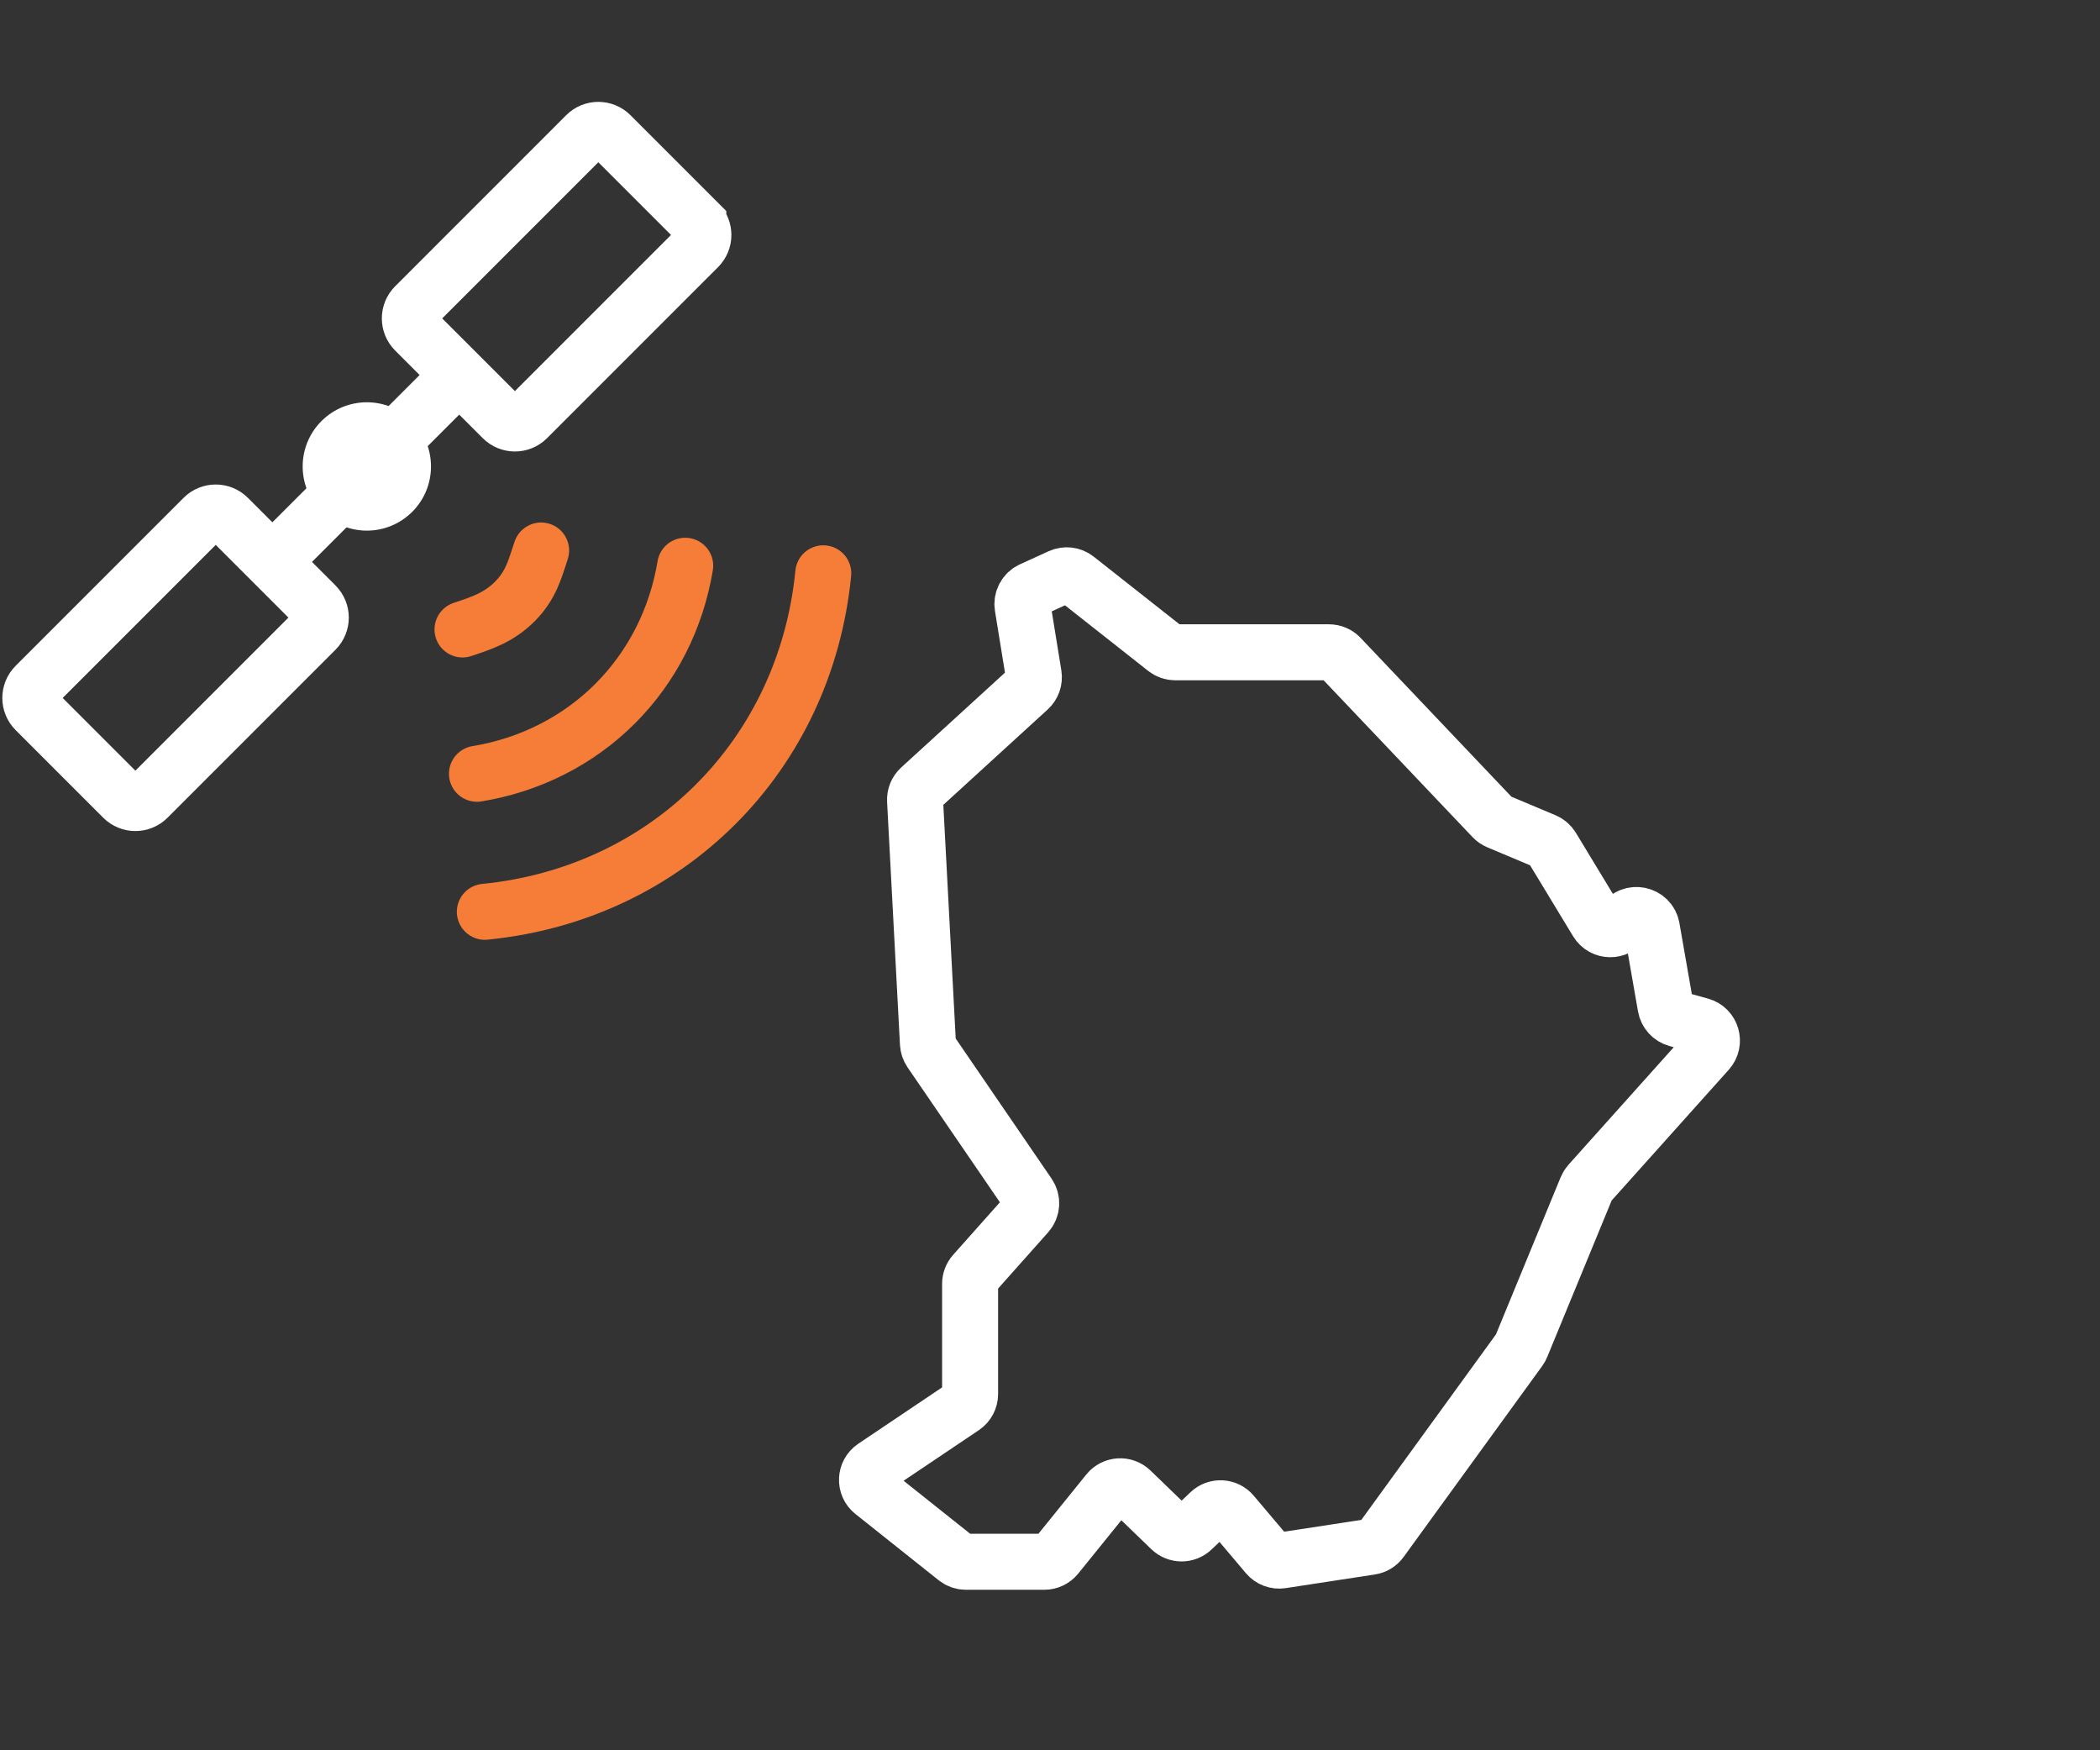 <?xml version="1.0" encoding="UTF-8"?>
<svg id="Ebene_7" data-name="Ebene 7" xmlns="http://www.w3.org/2000/svg" width="150" height="125" viewBox="0 0 150 125">
  <rect x="0" y="0" width="150" height="125" fill="#333333" stroke="none"/>
  <defs>
    <style>
      .cls-1, .cls-2 {
        stroke-linecap: round;
        stroke-linejoin: round;
      }

      .cls-1, .cls-2, .cls-3 {
        fill: none;
        stroke-width: 4px;
      }

      .cls-1, .cls-3 {
        stroke: #fff;
      }

      .cls-2 {
        stroke: #f57d38;
      }

      .cls-3 {
        stroke-miterlimit: 10;
      }

      .cls-4 {
        fill: #fff;
        stroke-width: 0px;
      }
    </style>
  </defs>
  <g id="A">
    <g>
      <path class="cls-3" d="m28.685,30.831c.012.012.022.024.033.035l5.463-5.463"/>
      <path class="cls-3" d="m18.16,41.425l5.597-5.597c-.012-.011-.024-.022-.035-.033"/>
      <path class="cls-4" d="m29.488,30.118c-.015-.015-.029-.031-.044-.046-1.79-1.79-4.692-1.79-6.482,0s-1.79,4.692,0,6.482c.015.015.031.029.046.044,1.793,1.745,4.661,1.731,6.436-.044s1.789-4.643.044-6.436Z"/>
      <path class="cls-3" d="m22.549,43.225l-3.095-3.095-3.163-3.163c-.487-.487-1.277-.487-1.763,0l-1.191,1.191-6.639,6.639-4.168,4.168c-.487.487-.487,1.276,0,1.763l3.163,3.163,3.095,3.095c.487.487,1.277.487,1.763,0l4.168-4.168,6.639-6.639,1.191-1.191c.487-.487.487-1.276,0-1.763Z"/>
      <path class="cls-3" d="m49.877,15.898l-3.095-3.095-3.163-3.163c-.487-.487-1.276-.487-1.763,0l-4.124,4.125-2.71,2.71-5.383,5.383c-.487.487-.487,1.276,0,1.763l3.163,3.163,3.095,3.095c.487.487,1.276.487,1.763,0l1.368-1.368,6.724-6.724,4.125-4.124c.487-.487.487-1.277,0-1.763Z"/>
    </g>
    <path class="cls-1" d="m62.35,106.561l5.946,4.734c.197.157.441.242.693.242h5.607c.336,0,.654-.152.865-.413l3.689-4.564c.411-.508,1.168-.555,1.638-.101l2.839,2.742c.429.414,1.109.417,1.54.005l1.241-1.183c.464-.442,1.204-.402,1.617.087l2.495,2.951c.25.296.635.44,1.018.381l6.368-.974c.294-.045.557-.206.732-.446l9.9-13.64c.052-.071.095-.148.128-.23l4.66-11.318c.048-.117.116-.225.2-.319l8.472-9.457c.55-.615.264-1.593-.531-1.814l-1.697-.471c-.414-.115-.724-.457-.798-.88l-.984-5.626c-.174-.996-1.48-1.262-2.03-.413h0c-.446.689-1.46.675-1.885-.028l-3.22-5.312c-.122-.201-.304-.358-.52-.449l-3.325-1.398c-.142-.06-.27-.148-.375-.259l-10.9-11.477c-.21-.221-.502-.346-.807-.346h-10.982c-.25,0-.492-.084-.689-.239l-6.37-5.021c-.327-.258-.771-.311-1.15-.139l-2.054.937c-.456.208-.717.696-.637,1.191l.792,4.878c.06.371-.071.746-.348 1l-7.765,7.094c-.246.225-.378.548-.361.88l.92,17.359c.011.204.078.401.193.569l2.954,4.316,4.036,5.897c.289.422.253.986-.087,1.368l-3.803,4.273c-.181.204-.281.467-.281.74v7.868c0,.37-.184.717-.492.923l-6.381,4.289c-.624.42-.661,1.325-.072,1.794Z"/>
    <g>
      <path class="cls-2" d="m38.652,39.316c-.443,1.341-.733,2.495-1.885,3.647s-2.39,1.542-3.731,1.991"/>
      <path class="cls-2" d="m48.943,40.405c-.628,3.786-2.367,7.208-5.005,9.846-2.644,2.644-6.074,4.385-9.869,5.009"/>
      <path class="cls-2" d="m58.805,40.944c-1.286,13.035-11.138,22.887-24.173,24.174"/>
    </g>
  </g>
</svg>